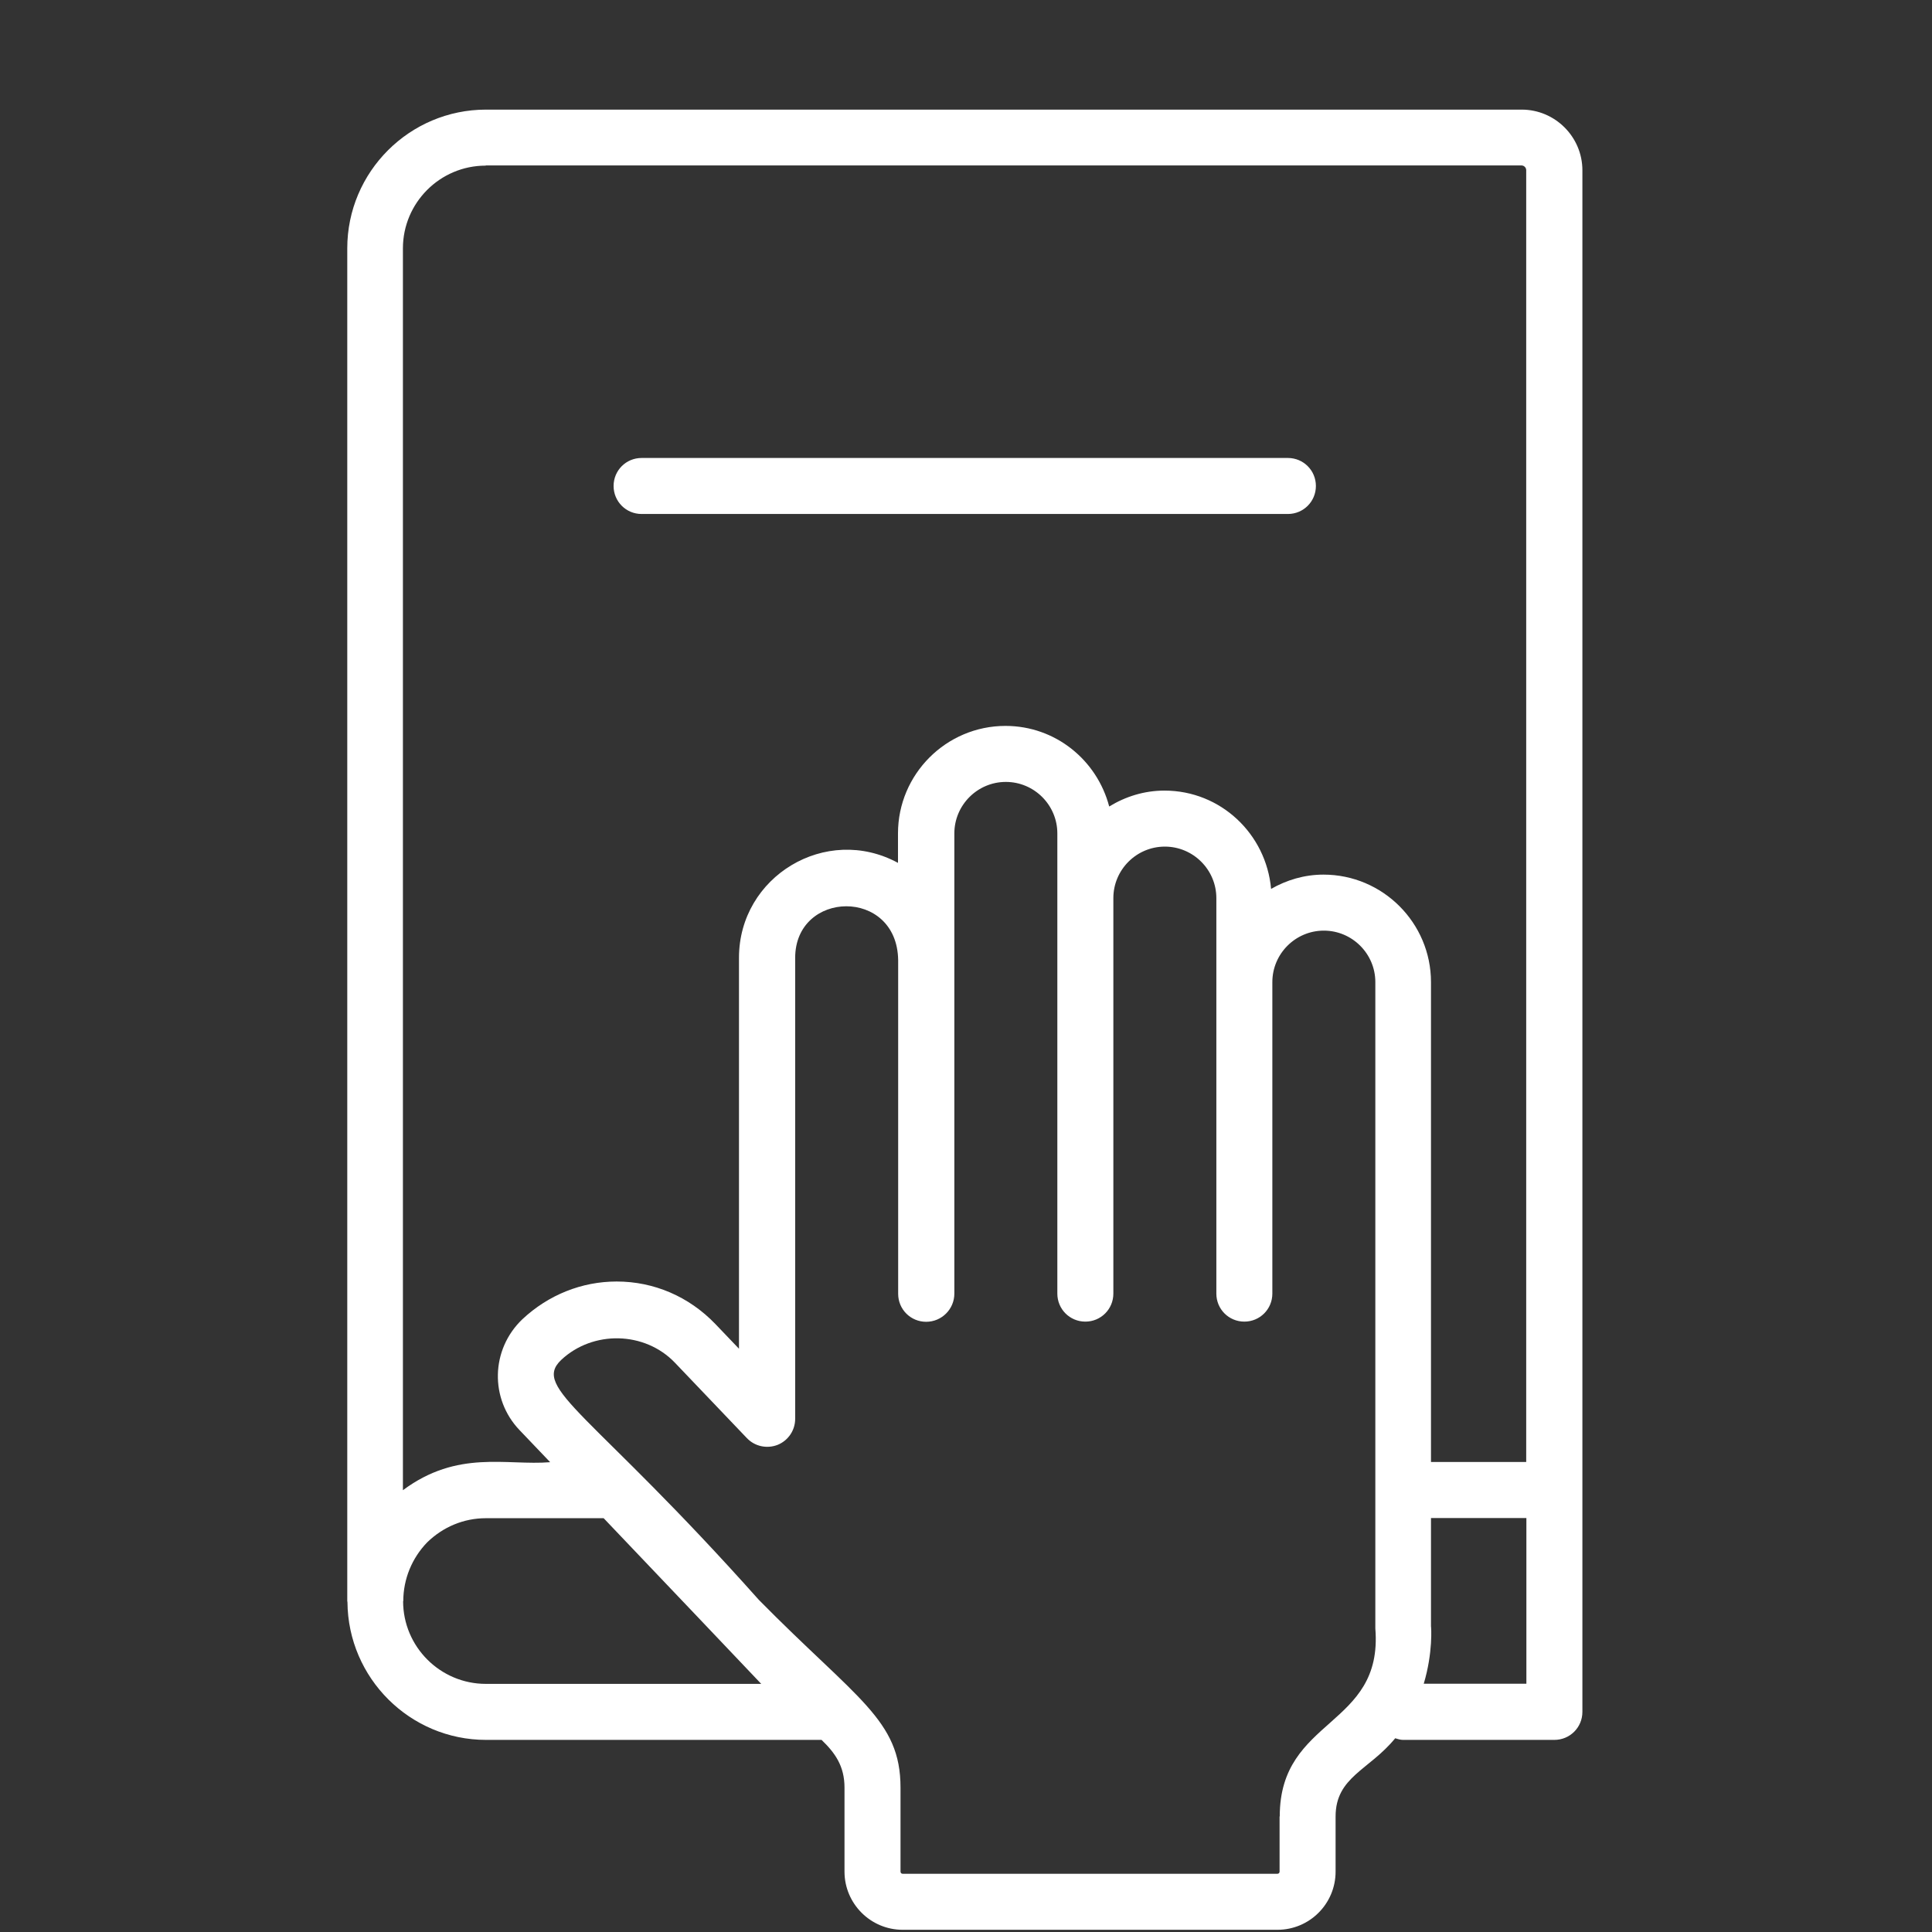 <?xml version="1.0" encoding="UTF-8"?>
<svg xmlns="http://www.w3.org/2000/svg" width="133" height="133" viewBox="0 0 133 133" fill="none">
  <rect x="0" y="0" width="133" height="133" fill="#333333" stroke="none"/>
  <g clip-path="url(#clip0_13355_3147)">
    <path d="M108.933 102.561V11.725C108.933 9.424 107.055 7.546 104.754 7.546H33.459C28.197 7.546 23.906 11.825 23.906 17.099V110.223C23.906 110.223 23.919 110.272 23.919 110.285C23.956 115.521 28.222 119.775 33.459 119.775H56.556C57.489 120.671 58.136 121.579 58.136 123.059V128.843C58.136 131.044 59.927 132.848 62.141 132.848H87.938C90.151 132.848 91.943 131.056 91.943 128.843V125.049C91.943 122.325 94.244 121.865 96.047 119.663C96.221 119.713 96.395 119.775 96.582 119.775H107.005C108.075 119.775 108.933 118.917 108.933 117.847V102.586C108.933 102.586 108.933 102.586 108.933 102.573V102.561ZM33.446 11.389H104.741C104.916 11.389 105.065 11.539 105.065 11.713V100.645H98.51V67.61C98.51 63.53 95.189 60.209 91.109 60.209C89.791 60.209 88.572 60.582 87.502 61.192C87.166 57.41 84.032 54.425 80.164 54.425C78.771 54.425 77.477 54.836 76.358 55.52C75.524 52.336 72.664 49.972 69.218 49.972C65.138 49.972 61.818 53.294 61.818 57.373V59.401C56.867 56.714 50.872 60.333 50.872 65.931V92.847L49.243 91.143C47.427 89.252 45.014 88.22 42.451 88.22C40.051 88.22 37.75 89.14 35.959 90.819C33.782 92.896 33.707 96.304 35.772 98.456L37.874 100.658C34.864 100.906 31.518 99.775 27.737 102.586V17.099C27.737 13.964 30.287 11.402 33.434 11.402L33.446 11.389ZM27.762 110.223C27.762 108.705 28.359 107.262 29.404 106.18C30.498 105.111 31.929 104.514 33.446 104.514H41.556C43.484 106.529 52.986 116.529 52.402 115.919H33.446C30.312 115.919 27.75 113.369 27.75 110.223H27.762ZM88.087 125.049V128.843C88.087 128.93 88.025 128.992 87.938 128.992H62.141C62.054 128.992 61.992 128.93 61.992 128.843V123.059C61.992 118.382 58.994 116.989 52.24 110.136C40.735 97.225 36.568 95.583 38.633 93.618C40.822 91.566 44.392 91.64 46.469 93.817L51.419 99.004C51.967 99.576 52.8 99.75 53.534 99.464C54.268 99.165 54.74 98.456 54.74 97.673V65.943C54.74 61.266 61.755 61.092 61.83 66.092V89.065C61.83 90.135 62.688 90.993 63.758 90.993C64.828 90.993 65.698 90.123 65.698 89.053V66.142C65.698 66.142 65.698 66.067 65.698 66.03V57.373C65.698 55.42 67.29 53.828 69.243 53.828C71.196 53.828 72.788 55.42 72.788 57.373V89.053C72.788 90.123 73.646 90.981 74.716 90.981C75.785 90.981 76.644 90.123 76.644 89.053V61.826C76.644 59.873 78.236 58.281 80.189 58.281C82.141 58.281 83.734 59.873 83.734 61.826V89.053C83.734 90.123 84.592 90.981 85.661 90.981C86.731 90.981 87.589 90.123 87.589 89.053V67.61C87.589 65.657 89.181 64.065 91.134 64.065C93.087 64.065 94.679 65.657 94.679 67.61V102.536C94.679 102.536 94.679 102.561 94.679 102.573C94.679 102.586 94.679 102.598 94.679 102.611V112.113C95.226 118.942 88.099 118.195 88.099 125.036L88.087 125.049ZM105.077 115.907H98.012C98.659 113.743 98.522 111.989 98.51 111.952V104.501H105.077V115.907Z" fill="white"></path>
    <path d="M44.168 35.383H88.659C89.729 35.383 90.587 34.524 90.587 33.455C90.587 32.385 89.729 31.527 88.659 31.527H44.168C43.098 31.527 42.24 32.385 42.24 33.455C42.24 34.524 43.098 35.383 44.168 35.383Z" fill="white"></path>
  </g>
  <defs>
    <clipPath id="clip0_13355_3147">
      <rect width="132.09" height="132.09" fill="white" transform="translate(0.375 0.757)"></rect>
    </clipPath>
  </defs>
</svg>
